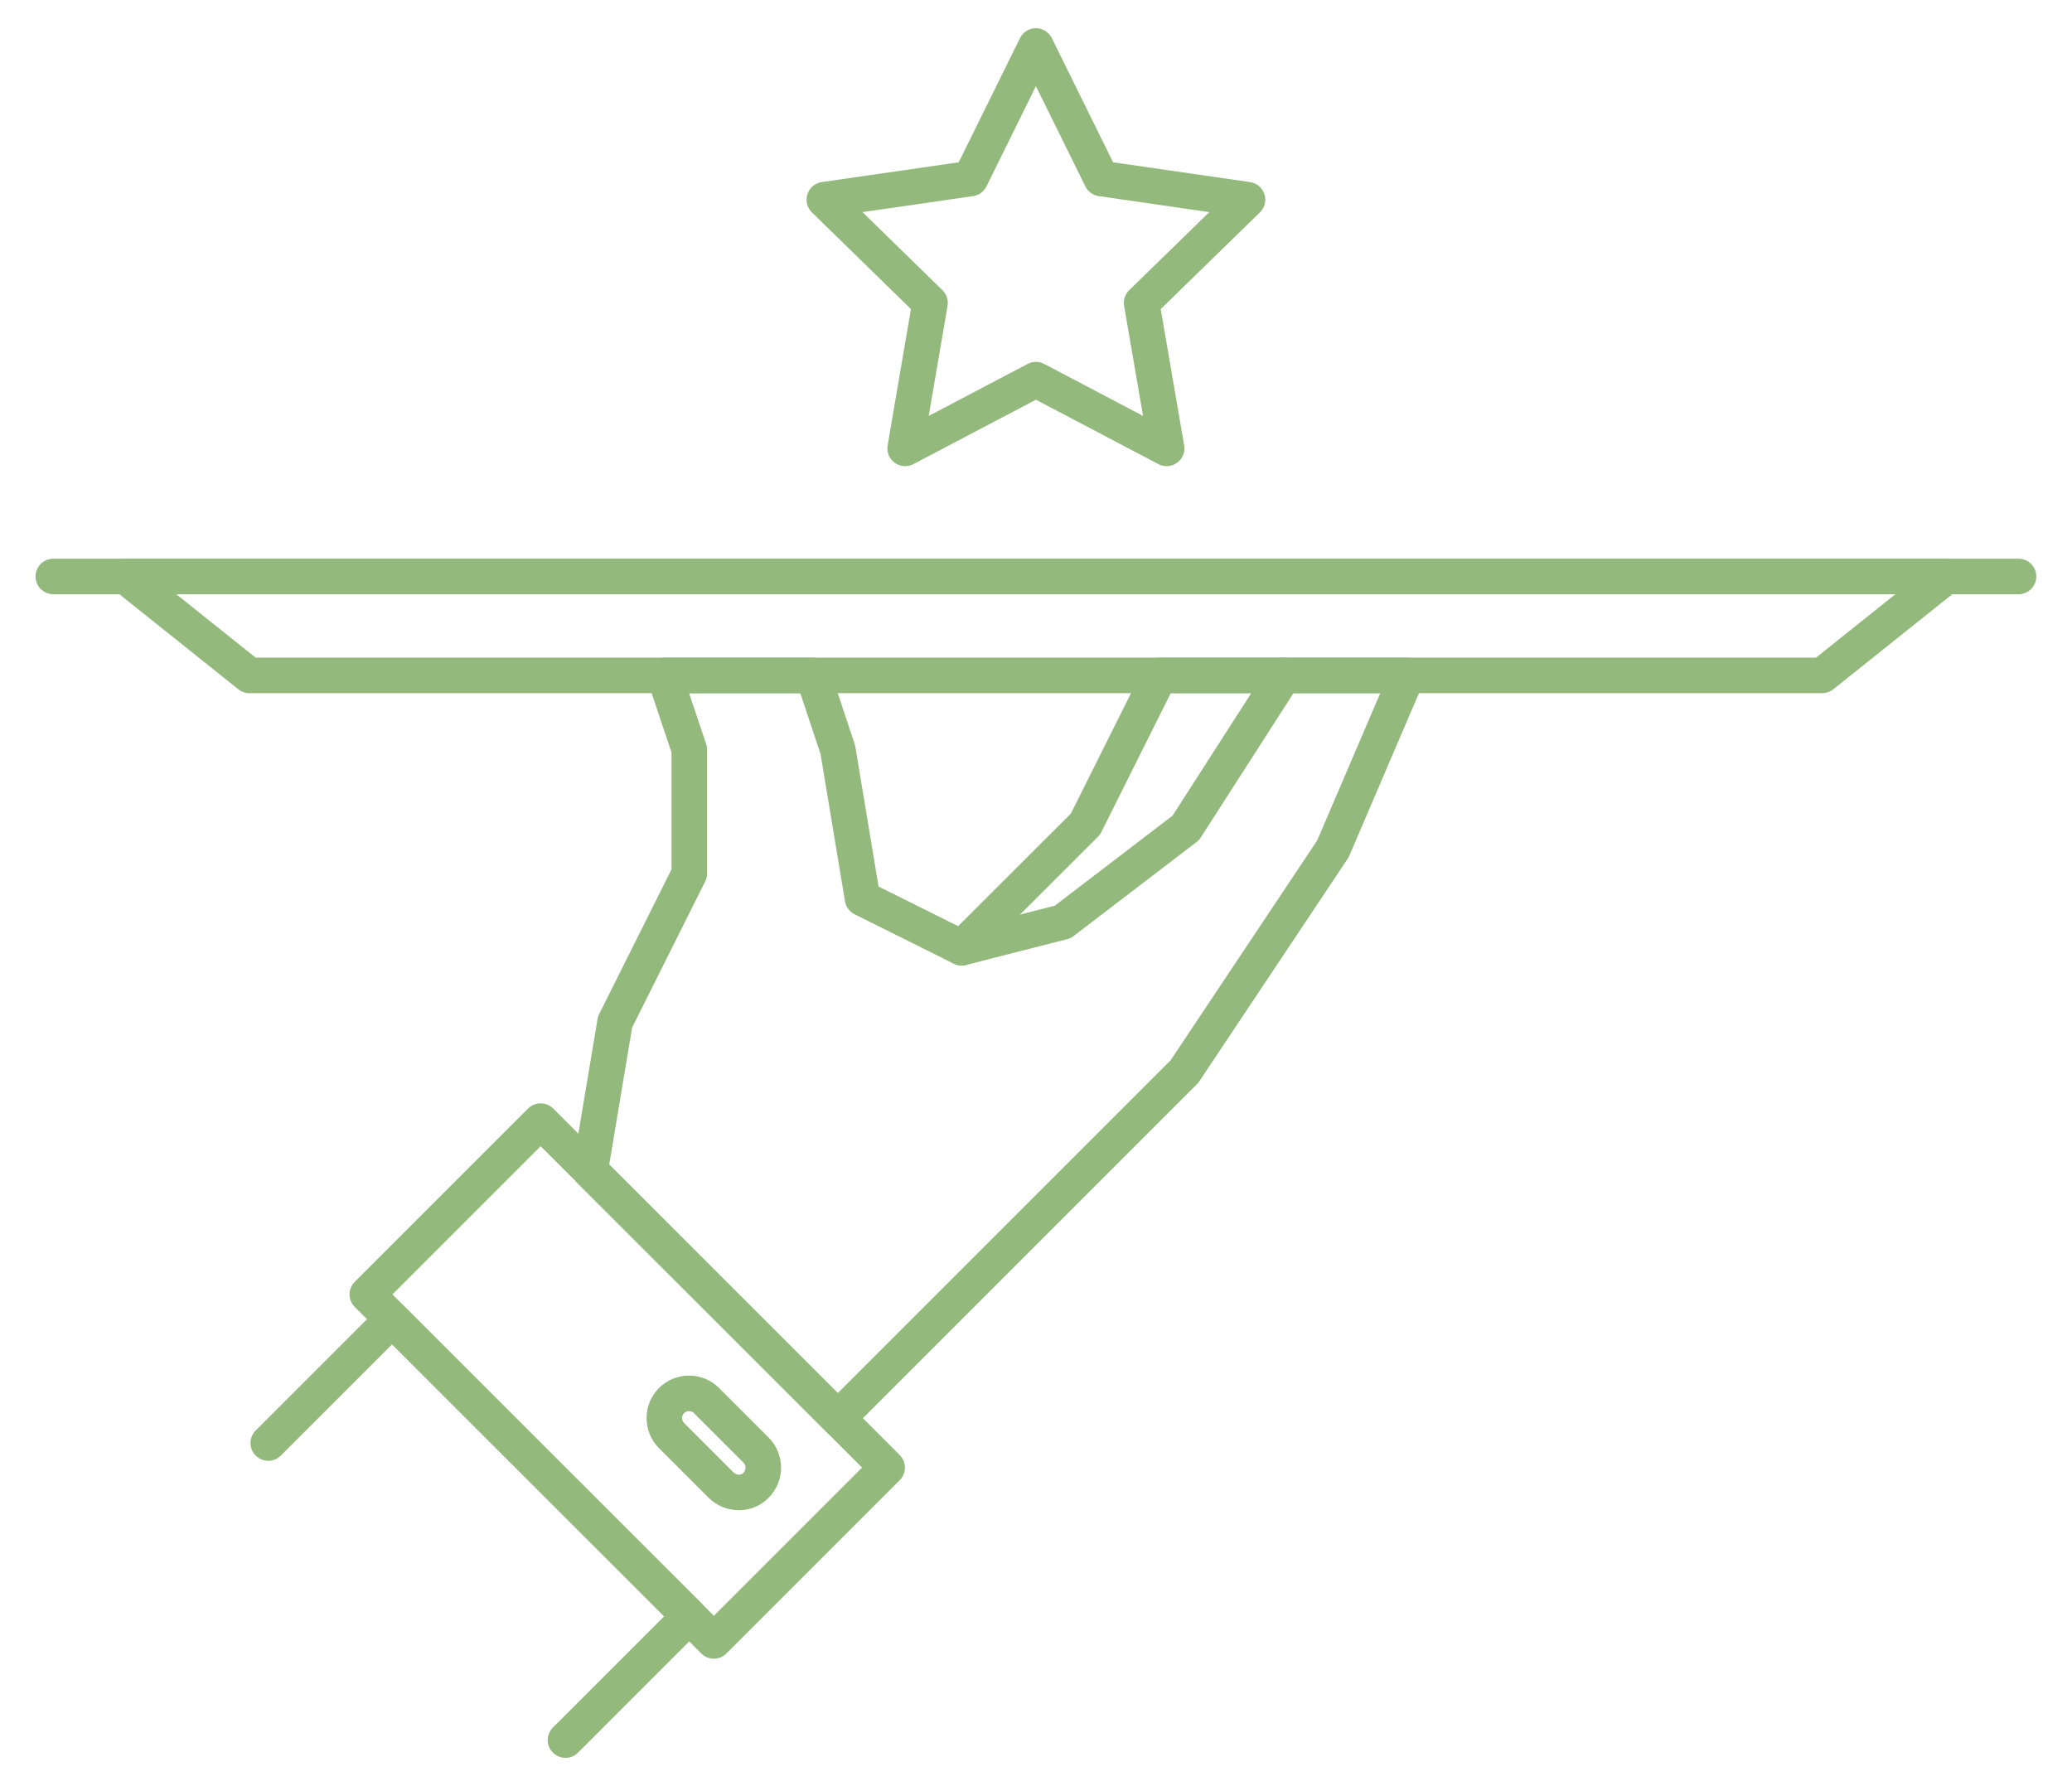 <?xml version="1.0" encoding="utf-8"?>
<!-- Generator: Adobe Illustrator 25.3.1, SVG Export Plug-In . SVG Version: 6.00 Build 0)  -->
<svg version="1.1" id="Layer_1" xmlns="http://www.w3.org/2000/svg" xmlns:xlink="http://www.w3.org/1999/xlink" x="0px" y="0px"
	 viewBox="0 0 116.63 100.54" style="enable-background:new 0 0 116.63 100.54;" xml:space="preserve">
<style type="text/css">
	.st0{fill:none;stroke:#93B97C;stroke-width:2;stroke-linecap:round;stroke-linejoin:round;stroke-miterlimit:10;}
	.st1{fill:none;stroke:#93B97C;stroke-width:2;stroke-linecap:round;stroke-linejoin:round;stroke-miterlimit:10;}
</style>
<g>
	<g>
		<polygon class="st0" points="66.67,60.32 58.31,68.68 47.16,79.83 33.22,65.9 34.62,57.53 38.8,49.17 38.8,42.2 37.4,38.02 
			45.77,38.02 47.16,42.2 48.55,50.57 54.13,53.35 61.1,46.39 65.28,38.02 79.21,38.02 75.03,47.78 		"/>
	</g>
	<g>
		
			<rect x="28.42" y="63.95" transform="matrix(0.707 -0.707 0.707 0.707 -44.631 47.744)" class="st1" width="13.8" height="27.59"/>
	</g>
	<g>
		<polyline class="st0" points="15.1,81.23 22.07,74.26 38.8,90.98 31.83,97.95 		"/>
	</g>
	<g>
		<polygon class="st0" points="109.54,32.45 102.57,38.02 14.04,38.02 7.07,32.45 		"/>
	</g>
	<g>
		<path class="st0" d="M41.58,84.01c-0.36,0-0.71-0.14-0.99-0.41l-2.79-2.79c-0.54-0.54-0.54-1.43,0-1.97s1.43-0.54,1.97,0
			l2.79,2.79c0.54,0.54,0.54,1.43,0,1.97C42.3,83.88,41.94,84.01,41.58,84.01z"/>
	</g>
	<polyline class="st0" points="54.13,53.35 59.82,51.9 66.75,46.6 72.26,38.02 	"/>
	<polygon class="st0" points="58.31,2.59 61.99,10.05 70.22,11.24 64.26,17.05 65.67,25.24 58.31,21.37 50.95,25.24 52.35,17.05 
		46.4,11.24 54.63,10.05 	"/>
	<line class="st0" x1="3" y1="32.45" x2="113.62" y2="32.45"/>
</g>
</svg>
